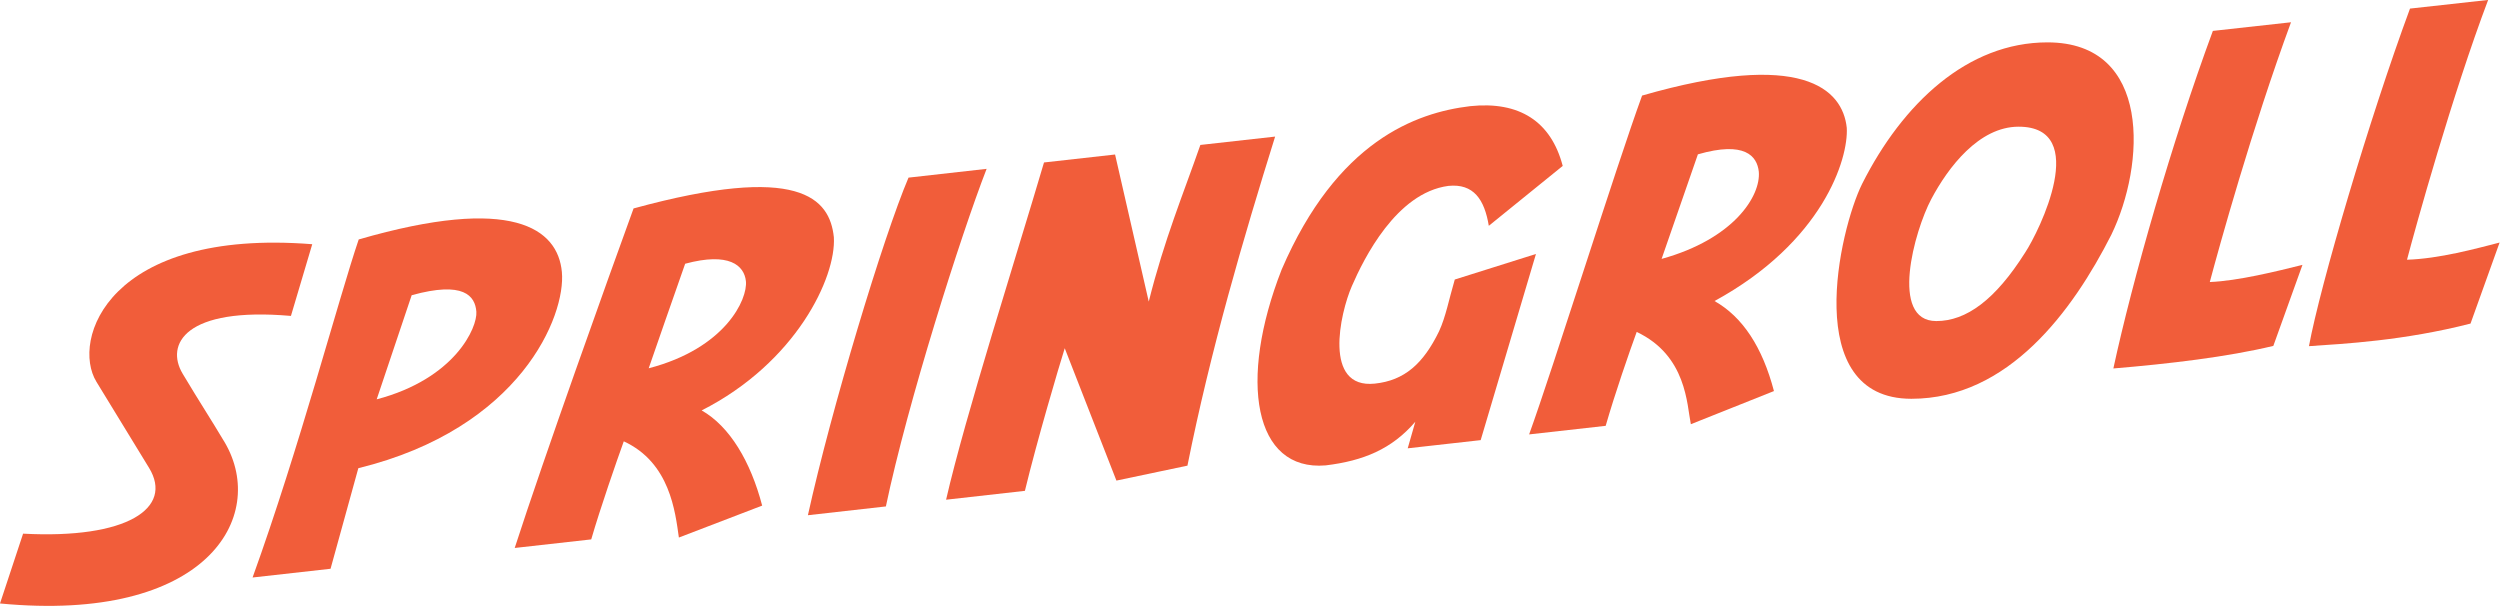 <svg xmlns="http://www.w3.org/2000/svg" fill="#f15d3a" viewBox="0 0 136 33" height="33" width="136">
	<path d="M35.289 20.035C35.289 20.035 37.057 14.934 37.273 14.347C39.664 13.702 40.484 14.438 40.577 15.291C40.682 16.274 39.469 18.948 35.289 20.035ZM45.362 12.905C45.136 10.778 43.483 8.874 34.466 11.339C33.099 15.096 29.605 24.844 28 29.809L32.163 29.343C32.66 27.629 33.549 25.075 33.934 24.008C36.453 25.172 36.732 27.85 36.931 29.242L41.462 27.505C40.833 25.104 39.696 23.194 38.171 22.327C43.308 19.719 45.492 15.086 45.362 12.905Z"></path>
	<path d="M49.423 9.663C48.049 12.893 45.222 22.256 43.95 28.028L48.192 27.55C49.368 21.927 52.269 12.795 53.672 9.185L49.423 9.663Z"></path>
	<path d="M65.3 7.885C64.378 10.531 63.34 13.021 62.492 16.407L60.66 8.405L56.794 8.838C55.315 13.858 52.509 22.634 51.467 27.184L55.755 26.702C56.408 23.996 57.604 19.951 57.922 18.944L60.733 26.144L64.597 25.331C65.858 19.028 67.65 12.928 69.367 7.43L65.3 7.885Z"></path>
	<path d="M78.285 18.022C77.427 19.785 76.404 20.7 74.787 20.869C71.977 21.161 72.892 17.057 73.539 15.569C74.186 14.08 75.953 10.489 78.79 10.113C80.163 9.972 80.755 10.85 80.991 12.284L85.012 9.026C84.377 6.604 82.655 5.494 79.978 5.775C77.013 6.13 72.731 7.683 69.724 14.659C67.349 20.728 68.215 25.647 72.116 25.317C74.16 25.07 75.711 24.437 76.993 22.943L76.58 24.388L80.549 23.943L83.556 13.816L79.14 15.206C78.813 16.32 78.655 17.218 78.285 18.022Z"></path>
	<path d="M90.391 14.084L92.365 8.396C94.917 7.659 95.587 8.487 95.679 9.34C95.793 10.659 94.327 12.996 90.391 14.084ZM100.464 6.954C100.238 4.827 98.016 2.698 89.33 5.199C87.945 8.986 84.454 20.133 83.184 23.632L87.349 23.165C87.855 21.406 88.625 19.182 89.036 18.057C91.762 19.346 91.765 22.022 91.982 23.077L96.503 21.274C95.873 18.874 94.798 17.242 93.27 16.376C99.156 13.165 100.561 8.648 100.464 6.954Z"></path>
	<path d="M110.165 13.745C108.543 16.311 106.966 17.466 105.333 17.466C102.777 17.466 104.141 12.569 105.059 10.836C105.977 9.103 107.656 6.892 109.811 6.892C113.745 6.892 110.929 12.588 110.165 13.745ZM111.383 2.305C107.032 2.305 103.504 5.625 101.299 10.003C100.07 12.481 97.926 21.694 103.978 21.694C109.252 21.694 112.749 16.924 114.857 12.769C116.699 8.974 117.084 2.305 111.383 2.305Z"></path>
	<path d="M120.213 15.342C120.717 13.451 122.502 6.99 124.631 1.211L120.38 1.681C118.158 7.692 116.001 15.255 114.967 20.044C118.01 19.79 121.169 19.418 123.669 18.817L125.254 14.409C123.877 14.753 121.73 15.285 120.213 15.342Z"></path>
	<path d="M130.941 14.129C131.409 12.348 133.408 5.143 135.355 -0.003L131.104 0.467C128.882 6.479 126.217 15.531 125.607 18.831C127.518 18.702 130.749 18.536 134.396 17.603L135.978 13.195C134.706 13.52 132.708 14.074 130.941 14.129Z"></path>
	<path d="M5.246 20.77C6.27 22.444 6.785 23.285 8.108 25.451C9.449 27.642 6.911 29.335 1.256 29.031L0 32.829C11.246 33.905 14.579 28.122 12.24 24.091C11.409 22.698 10.893 21.931 9.937 20.331C8.982 18.731 10.063 16.683 15.827 17.186L16.986 13.285C5.884 12.412 3.857 18.498 5.246 20.77Z"></path>
	<path d="M20.492 21.724L22.395 16.06C25.23 15.276 25.847 16.096 25.914 16.956C25.98 17.815 24.753 20.602 20.492 21.724ZM30.566 14.796C30.344 12.422 27.865 10.608 19.514 13.026C18.435 16.195 16.278 24.396 13.74 31.416L17.982 30.941L19.493 25.47C28.327 23.304 30.788 17.17 30.566 14.796Z"></path>
</svg>
